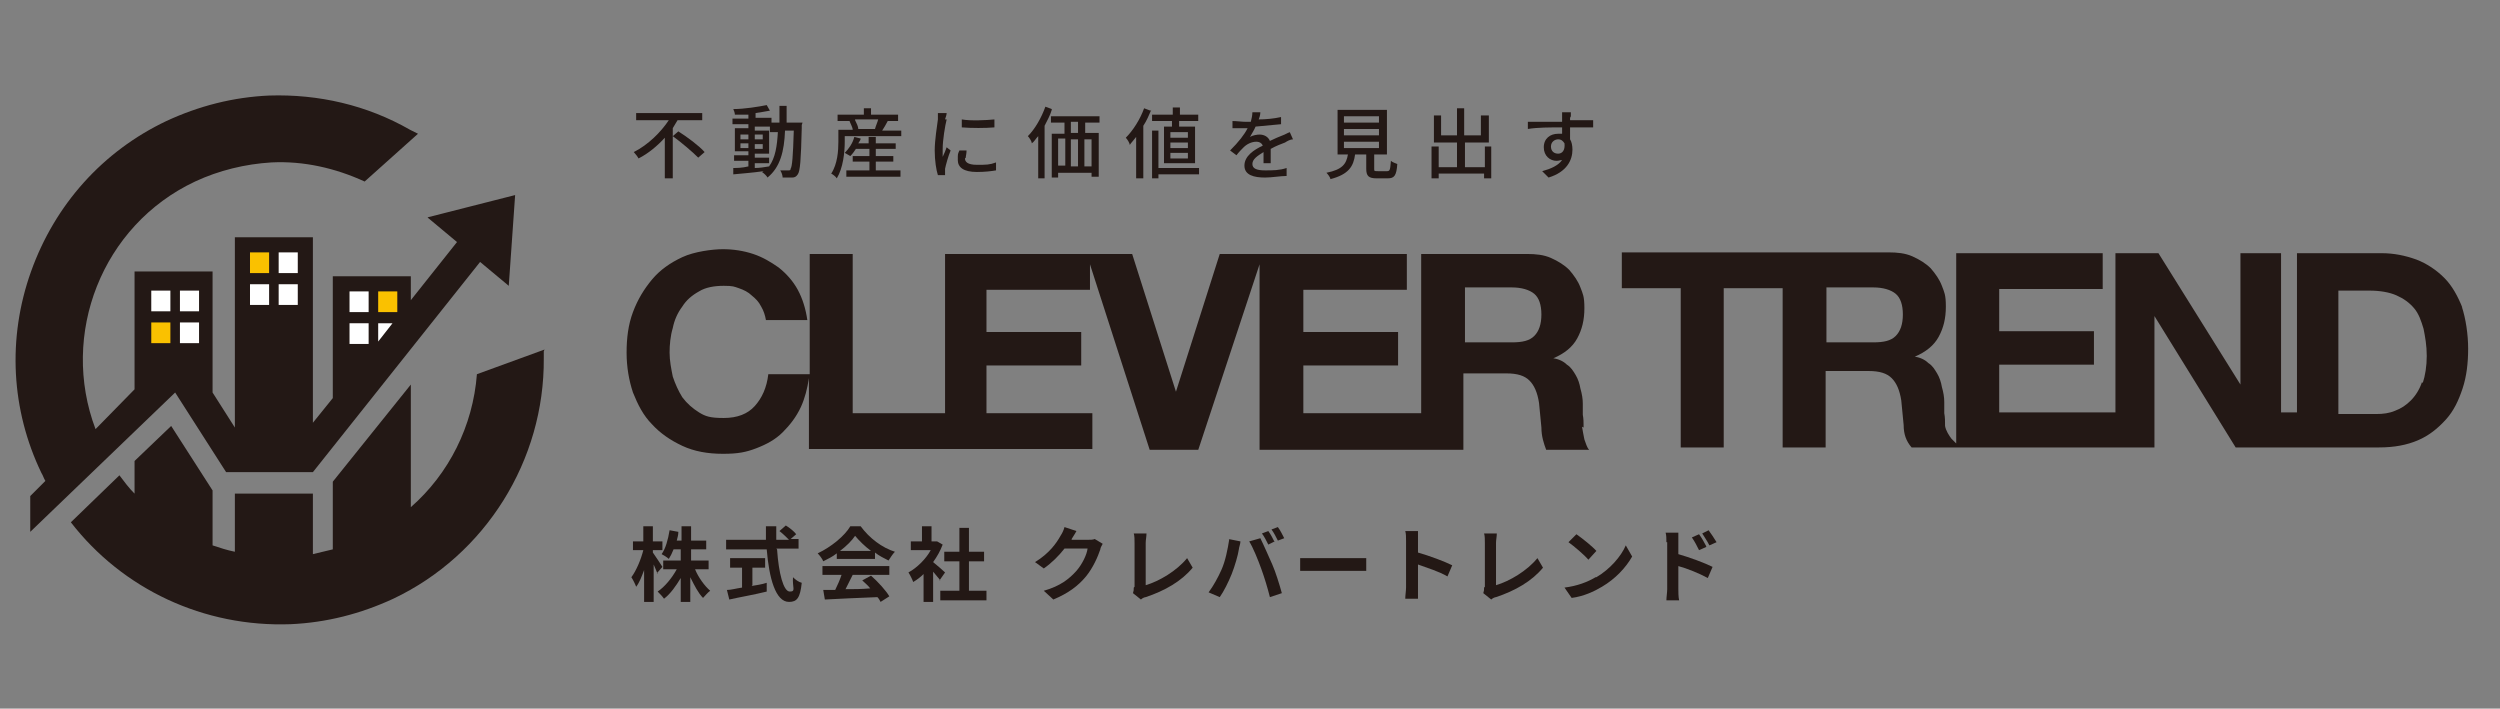 <?xml version="1.0" encoding="UTF-8"?>
<svg id="_レイヤー_1" data-name="レイヤー_1" xmlns="http://www.w3.org/2000/svg" version="1.1" viewBox="0 0 314 89">
  <rect x="0" y="0" width="314" height="89" fill="#808080" stroke="none"/>
  <!-- Generator: Adobe Illustrator 29.5.1, SVG Export Plug-In . SVG Version: 2.1.0 Build 141)  -->
  <defs>
    <style>
      .st0 {
        fill: #231815;
      }

      .st1 {
        fill: #fff;
      }

      .st2 {
        fill: #fac100;
      }
    </style>
  </defs>
  <g>
    <g>
      <path class="st0" d="M82.6,72.1c-.1-.3-.3-.7-.5-1.2v4.7h-1.2v-4c-.3.8-.6,1.6-1,2.1-.1-.3-.4-.9-.6-1.2.6-.8,1.2-2.2,1.5-3.4h-1.3v-1.1h1.3v-1.9h1.2v1.9h1.2v1.1h-1.2v.3c.3.4,1,1.5,1.2,1.8l-.7.8ZM87.3,71.5c.4,1,1.2,2.1,1.9,2.7-.3.2-.7.7-.9.9-.6-.6-1.1-1.6-1.6-2.6v3.1h-1.2v-3c-.6,1-1.3,2-2.1,2.6-.2-.3-.6-.7-.8-.9.9-.6,1.8-1.7,2.4-2.8h-1.7v-1.1h2.2v-1.4h-.9c-.2.5-.4.9-.6,1.2-.2-.2-.7-.5-.9-.6.5-.7.8-1.8,1-3l1.1.2c0,.4-.1.7-.2,1.1h.6v-1.8h1.2v1.8h1.9v1.1h-1.9v1.4h2.2v1.1h-1.6Z"/>
      <path class="st0" d="M97.6,69c.2,3,.8,5.3,1.6,5.3s.3-.5.4-1.8c.3.3.7.6,1.1.7-.2,1.9-.6,2.4-1.6,2.4-1.7,0-2.5-3-2.8-6.6h-5.1v-1.2h5c0-.6,0-1.1,0-1.7h1.3c0,.6,0,1.1,0,1.7h1.6c-.3-.3-.8-.8-1.2-1.1l.8-.7c.5.3,1.1.8,1.3,1.1l-.7.6h1v1.2h-2.8ZM94.4,73.6c.6-.1,1.3-.2,1.9-.4v1.1c-1.6.4-3.4.7-4.7,1l-.3-1.2c.5,0,1.2-.2,1.9-.3v-2.5h-1.5v-1.2h4.4v1.2h-1.6v2.2Z"/>
      <path class="st0" d="M105.1,69.5c-.5.4-1.1.7-1.7,1-.1-.3-.5-.8-.7-1,1.7-.8,3.4-2.2,4.1-3.4h1.3c1.1,1.5,2.7,2.7,4.3,3.2-.3.3-.6.8-.8,1.1-.6-.3-1.2-.6-1.7-1v.8h-4.8v-.7ZM103.3,71.1h8.4v1.1h-4.6c-.3.6-.6,1.2-.9,1.8,1,0,2,0,3.1-.1-.3-.4-.7-.7-1-1l1.1-.6c.9.8,1.9,1.9,2.3,2.6l-1.1.7c-.1-.2-.2-.4-.4-.6-2.4.1-4.9.2-6.6.3l-.2-1.2h1.5c.3-.6.6-1.3.8-1.9h-2.4v-1.1ZM109.4,69.2c-.8-.6-1.5-1.3-2-1.9-.4.6-1.1,1.3-1.9,1.9h3.8Z"/>
      <path class="st0" d="M118.1,72.9c-.2-.3-.6-.7-.9-1.1v3.8h-1.2v-3.5c-.4.4-.8.7-1.3,1-.1-.3-.4-.9-.6-1.2,1.1-.6,2.2-1.7,2.8-2.8h-2.5v-1.1h1.4v-1.9h1.2v1.9h.7c0,0,.7.4.7.4-.3.8-.7,1.5-1.2,2.2.5.4,1.3,1.1,1.5,1.3l-.7,1ZM123.9,74.2v1.2h-5.8v-1.2h2.4v-3.7h-1.9v-1.2h1.9v-3h1.2v3h1.9v1.2h-1.9v3.7h2.2Z"/>
      <path class="st0" d="M134.6,67.8s0,0,0,0h2c.3,0,.7,0,.9-.1l1,.6c-.1.2-.3.5-.3.7-.3.9-.9,2.3-1.8,3.4-1,1.2-2.2,2.1-4.1,2.9l-1.2-1.1c2.1-.6,3.2-1.5,4.1-2.5.7-.8,1.3-2,1.4-2.8h-2.9c-.7.9-1.6,1.8-2.6,2.5l-1.1-.8c1.8-1.1,2.7-2.4,3.2-3.3.2-.3.4-.7.5-1.1l1.5.5c-.2.4-.5.8-.6,1Z"/>
      <path class="st0" d="M142.5,73.7v-5.5c0-.4,0-.9-.1-1.2h1.6c0,.4-.1.8-.1,1.2v5.3c1.7-.5,3.9-1.8,5.2-3.4l.7,1.2c-1.4,1.7-3.5,2.9-5.9,3.7-.1,0-.4.1-.6.3l-1-.8c.1-.3.1-.4.1-.7Z"/>
      <path class="st0" d="M154.3,67.7l1.5.3c0,.3-.2.8-.2,1-.1.7-.5,2.1-.9,3.1-.4,1-1,2.2-1.5,2.9l-1.4-.6c.6-.8,1.2-1.9,1.6-2.8.5-1.1.8-2.6,1-3.9ZM156.9,68l1.4-.4c.4.8,1.1,2.4,1.5,3.3.4.9.9,2.5,1.2,3.6l-1.5.5c-.3-1.2-.7-2.5-1.1-3.6-.4-1.1-1-2.6-1.5-3.4ZM160.1,68l-.8.4c-.2-.4-.5-1-.8-1.4l.8-.3c.3.4.6,1,.8,1.4ZM161.3,67.6l-.8.3c-.2-.4-.5-1-.8-1.4l.8-.3c.3.4.6,1,.8,1.4Z"/>
      <path class="st0" d="M164.9,70.1h5.5c.5,0,.9,0,1.2,0v1.6c-.2,0-.8,0-1.2,0h-5.5c-.6,0-1.3,0-1.6,0v-1.6c.4,0,1.1,0,1.6,0Z"/>
      <path class="st0" d="M176.6,67.9c0-.4,0-.9-.1-1.2h1.6c0,.4,0,.8,0,1.2v1.5c1.4.4,3.3,1.1,4.3,1.6l-.6,1.4c-1-.6-2.6-1.1-3.7-1.5v2.9c0,.3,0,1,0,1.4h-1.6c0-.4.1-1,.1-1.4v-5.9Z"/>
      <path class="st0" d="M186.5,73.7v-5.5c0-.4,0-.9-.1-1.2h1.6c0,.4-.1.8-.1,1.2v5.3c1.7-.5,3.9-1.8,5.2-3.4l.7,1.2c-1.4,1.7-3.5,2.9-5.9,3.7-.1,0-.4.1-.6.3l-1-.8c.1-.3.1-.4.1-.7Z"/>
      <path class="st0" d="M200.5,72.5c1.7-1,3.1-2.6,3.7-4l.8,1.4c-.8,1.4-2.1,2.8-3.8,3.8-1,.6-2.3,1.2-3.8,1.4l-.9-1.3c1.6-.2,2.9-.7,3.9-1.3ZM200.5,69.2l-1,1.1c-.5-.6-1.8-1.7-2.5-2.2l1-1c.7.5,2,1.5,2.6,2.2Z"/>
      <path class="st0" d="M209.3,68.1c0-.4,0-.9-.1-1.2h1.6c0,.4,0,.8,0,1.2v1.5c1.4.4,3.3,1.1,4.3,1.6l-.6,1.4c-1.1-.6-2.6-1.2-3.7-1.5v2.9c0,.3,0,1,.1,1.4h-1.6c0-.4.1-1,.1-1.4v-5.9ZM214.3,68.7l-.9.4c-.3-.6-.5-1-.9-1.6l.9-.4c.3.4.7,1.1.9,1.5ZM215.6,68.1l-.9.4c-.3-.6-.6-1-.9-1.5l.8-.4c.3.4.7,1,1,1.5Z"/>
    </g>
    <g>
      <path class="st0" d="M85.1,15.1c-.2.3-.4.7-.6,1v6.3h-1v-5.1c-.9,1-2.1,2-3.3,2.6-.1-.2-.4-.6-.6-.8,1.8-.9,3.4-2.5,4.4-4h-4.1v-.9h8.3v.9h-3ZM85.2,16.5c1.1.7,2.6,1.8,3.3,2.6l-.8.7c-.7-.7-2.1-1.9-3.2-2.7l.7-.6Z"/>
      <path class="st0" d="M100.7,15.7s0,.3,0,.4c-.1,4-.2,5.4-.5,5.8-.2.3-.4.4-.7.4-.3,0-.7,0-1.2,0,0-.2-.1-.6-.3-.9.4,0,.8,0,1,0s.3,0,.3-.2c.2-.3.3-1.5.4-4.8h-1.1c-.1,2.6-.6,4.6-2.2,5.9-.1-.2-.4-.5-.7-.7,0,0,.1,0,.2-.1-1.4.2-2.8.3-3.8.4v-.8c.4,0,1.1,0,1.9-.2v-.7h-1.8v-.7h1.8v-.5h-1.7v-2.9h1.7v-.5h-2v-.7h2v-.5c-.6,0-1.2,0-1.7,0,0-.2-.1-.5-.2-.7,1.4,0,3.2-.3,4.2-.5l.4.7c-.5.1-1.2.2-1.8.3v.6h2v.6h1c0-.7,0-1.4,0-2.1h.9c0,.7,0,1.4,0,2.1h2ZM93,17.5h1v-.6h-1v.6ZM94,18.6v-.6h-1v.6h1ZM94.8,21.1c.6,0,1.2-.1,1.8-.2.8-1.1,1-2.6,1.1-4.3h-1v-.7h-1.9v.5h1.8v2.9h-1.8v.5h1.8v.7h-1.8v.7ZM95.8,17.5v-.6h-1v.6h1ZM94.8,18.1v.6h1v-.6h-1Z"/>
      <path class="st0" d="M113.2,16.3v.8h-7.1v.7c0,1.3-.2,3.3-1,4.6-.1-.2-.5-.5-.7-.6.8-1.2.9-2.9.9-4v-1.5h1.8c0-.3-.3-.8-.4-1.1h.3c0,0-1.8,0-1.8,0v-.8h3.3v-.8h.9v.8h3.4v.8h-1.4.1c-.2.4-.5.9-.7,1.2h2.4ZM110.1,21.4h3v.8h-6.8v-.8h2.9v-1.1h-2.1v-.7h2.1v-.9h-1.7c-.2.3-.4.6-.7.9-.2-.1-.5-.3-.7-.4.5-.5,1-1.2,1.2-2l.8.2c0,.2-.2.4-.3.6h1.3v-.8h.9v.8h2.5v.7h-2.5v.9h2.2v.7h-2.2v1.1ZM107.4,15.1c.2.4.4.8.4,1.1h-.3c0,0,2.6,0,2.6,0h-.2c.1-.4.3-.8.4-1.2h-2.9Z"/>
      <path class="st0" d="M118.9,15c-.2.8-.5,2.6-.5,3.7s0,.7,0,1c.2-.4.4-.9.5-1.2l.5.4c-.3.7-.6,1.8-.7,2.3,0,.1,0,.3,0,.4,0,0,0,.2,0,.4h-.9c-.2-.6-.4-1.8-.4-3.1s.3-3.1.4-3.9c0-.2,0-.5,0-.8h1.1c0,.3-.2.7-.2.8ZM121.2,19.9c0,.4.3.8,1.5.8s1.6,0,2.4-.3v1c-.6.1-1.4.2-2.4.2-1.7,0-2.4-.6-2.4-1.5s0-.7.2-1.2h.9c0,.4-.1.7-.1.9ZM124.9,15v1c-1.1.1-2.9.1-4.1,0v-1c1.1.2,3.1.1,4.1,0Z"/>
      <path class="st0" d="M132.1,13.8c-.2.7-.6,1.4-.9,2v6.6h-.8v-5.3c-.3.3-.5.7-.8.9,0-.2-.3-.7-.5-.9.9-.9,1.7-2.3,2.2-3.7l.8.3ZM136.3,15.3v1.4h1.7v5.5h-.9v-.5h-4.2v.6h-.8v-5.5h1.6v-1.4h-1.7v-.8h6.1v.8h-1.8ZM132.9,20.8h.9v-3.4h-.9v3.4ZM135.4,15.3h-.9v1.4h.9v-1.4ZM134.5,17.5v3.4h.9v-3.4h-.9ZM137.1,17.5h-.9v3.4h.9v-3.4Z"/>
      <path class="st0" d="M144.6,13.8c-.3.7-.6,1.4-1,2v6.6h-.9v-5.2c-.3.4-.6.7-.8,1,0-.2-.3-.7-.5-.9.9-.9,1.8-2.3,2.3-3.7l.8.3ZM150.6,21.9h-5.1v.5h-.8v-6h.8v4.7h5.1v.8ZM147.2,15.9c0-.2,0-.5,0-.7h-2.5v-.8h2.6c0-.3,0-.7,0-.9h.9c0,.3,0,.6,0,.9h2.3v.8h-2.4c0,.2,0,.5,0,.7h2v4.6h-3.9v-4.6h1ZM149.2,16.6h-2.2v.7h2.2v-.7ZM149.2,17.9h-2.2v.7h2.2v-.7ZM149.2,19.2h-2.2v.7h2.2v-.7Z"/>
      <path class="st0" d="M158,15c1,0,2-.1,2.9-.3v.9c-1,.1-2.1.2-3.2.3-.2.5-.5.9-.7,1.3.3-.2.9-.3,1.2-.3.6,0,1.1.3,1.3.8.6-.3,1.1-.5,1.6-.7.3-.1.6-.3.9-.4l.4.9c-.3,0-.7.2-1,.4-.5.2-1.1.4-1.8.8,0,.6,0,1.3,0,1.8h-.9c0-.3,0-.9,0-1.4-.8.5-1.4.9-1.4,1.5s.6.8,1.6.8,1.8,0,2.7-.3v1c-.7,0-1.9.2-2.7.2-1.4,0-2.6-.3-2.6-1.5s1.2-2,2.3-2.5c-.1-.3-.4-.5-.8-.5-.6,0-1.2.3-1.6.7-.3.3-.6.6-.9,1l-.8-.6c1.1-1.1,1.8-2,2.2-2.8h-.3c-.4,0-1.1,0-1.6,0v-.9c.5,0,1.2.1,1.7.1s.4,0,.6,0c.1-.4.2-.8.2-1.2h1c0,.3-.1.7-.3,1.1Z"/>
      <path class="st0" d="M174.2,21.5c.4,0,.4-.2.5-1.3.2.2.6.3.8.4-.1,1.5-.4,1.8-1.2,1.8h-1.4c-1,0-1.3-.3-1.3-1.2v-1.8h-1.4c-.2,1.5-.8,2.5-3.1,3.1,0-.2-.3-.6-.5-.8,2-.4,2.5-1.1,2.7-2.3h-1.3v-5.6h6.2v5.6h-1.6v1.8c0,.3,0,.3.5.3h1.2ZM168.8,15.4h4.4v-.8h-4.4v.8ZM168.8,17h4.4v-.8h-4.4v.8ZM168.8,18.6h4.4v-.8h-4.4v.8Z"/>
      <path class="st0" d="M187.3,18.4v4h-.9v-.6h-5.7v.6h-.9v-4h.9v2.6h2.3v-3.1h-2.9v-3.4h.9v2.5h2v-3.4h.9v3.4h2.1v-2.5h1v3.4h-3v3.1h2.5v-2.6h.9Z"/>
      <path class="st0" d="M197.2,14.6c0,.1,0,.3,0,.5h2.9v.9c-.6,0-1.5,0-2.9,0,0,.5,0,1.1,0,1.5.2.3.3.8.3,1.3,0,1.3-.7,2.8-3,3.5l-.8-.8c1.1-.3,2-.7,2.5-1.4-.2,0-.4.1-.7.1-.8,0-1.6-.6-1.6-1.7s.8-1.7,1.8-1.7.4,0,.5,0c0-.3,0-.5,0-.8-1.5,0-3.1,0-4.3.2v-.9c1.1,0,2.9,0,4.3,0,0-.2,0-.4,0-.5,0-.3,0-.6,0-.7h1.1c0,.1,0,.6,0,.7ZM195.7,19.3c.5,0,.9-.4.8-1.3-.2-.3-.4-.5-.8-.5s-.9.3-.9.9.4.9.9.9Z"/>
    </g>
    <g>
      <path class="st0" d="M198.9,53.7c0-.6,0-1.1-.1-1.6,0-.5,0-1,0-1.4,0-.6-.1-1.2-.3-1.9-.1-.6-.3-1.2-.6-1.7-.3-.5-.6-1-1.1-1.3-.4-.4-1-.7-1.7-.8h0c1.4-.6,2.4-1.4,3-2.5.6-1.1.9-2.3.9-3.8s-.2-1.8-.5-2.6c-.3-.8-.8-1.5-1.4-2.2-.6-.6-1.4-1.1-2.3-1.5-.9-.4-1.9-.5-3-.5h-13.3v20h-14.8v-6h11.9v-4.2h-11.9v-5.3h13v-4.5h-23.5l-5.5,17.3h0l-5.5-17.3h-23.5v20h-11.6v-20h-5.4v15.1h-5.2c-.2,1.7-.8,3-1.7,4-.9,1-2.2,1.5-3.9,1.5s-2.3-.2-3.1-.7c-.8-.5-1.5-1.1-2.1-1.9-.5-.8-.9-1.7-1.2-2.6-.2-1-.4-2-.4-3s.1-2.1.4-3.1c.2-1,.6-1.9,1.2-2.7.5-.8,1.2-1.4,2.1-1.9.8-.5,1.9-.7,3.1-.7s1.3.1,1.9.3c.6.2,1.2.5,1.6.9.5.4.9.8,1.2,1.4.3.5.5,1.1.6,1.7h5.2c-.2-1.4-.6-2.7-1.2-3.8-.6-1.1-1.4-2-2.4-2.8-1-.7-2-1.3-3.2-1.7-1.2-.4-2.5-.6-3.8-.6s-3.6.3-5.1,1c-1.5.7-2.8,1.6-3.8,2.8s-1.8,2.5-2.4,4.1c-.6,1.6-.8,3.3-.8,5.1s.3,3.5.8,5c.6,1.5,1.3,2.9,2.4,4,1,1.1,2.3,2,3.8,2.7,1.5.7,3.2,1,5.1,1s2.9-.2,4.2-.7c1.3-.5,2.4-1.1,3.3-2,.9-.9,1.7-1.9,2.3-3.2.5-1.1.8-2.3,1-3.6v8.9h35.6v-4.5h-13.3v-6h11.9v-4.2h-11.9v-5.3h13v-3.2l7.5,23.3h6.1l7.7-23.3v23.3h25.6v-9.6h5.4c1.4,0,2.3.3,2.9.9.6.6,1,1.5,1.2,2.8.1,1,.2,2,.3,3.1,0,1.1.3,2,.6,2.8h5.4c-.3-.3-.4-.8-.6-1.3-.1-.5-.2-1-.3-1.6ZM192.7,42.2c-.6.6-1.5.8-2.8.8h-5.9v-6.9h5.9c1.2,0,2.2.3,2.8.8.6.5.9,1.4.9,2.6s-.3,2.1-.9,2.7Z"/>
      <path class="st0" d="M309.3,38.7c-.6-1.5-1.3-2.8-2.3-3.8-1-1-2.2-1.8-3.5-2.3-1.4-.5-2.8-.8-4.4-.8h-10.6v20h-2v-20h-5.1v16.5h0l-10.3-16.5h-5.4v20h-14.6v-6h11.9v-4.2h-11.9v-5.3h13v-4.5h-18.4v23.9c-.2-.2-.4-.4-.6-.6-.3-.4-.7-1-.8-1.6,0-.6,0-1.1-.1-1.6,0-.5,0-1,0-1.4,0-.6-.1-1.2-.3-1.9-.1-.6-.3-1.2-.6-1.7-.3-.5-.6-1-1.1-1.3-.4-.4-1-.7-1.7-.8h0c1.4-.6,2.4-1.4,3-2.5.6-1.1.9-2.3.9-3.8s-.2-1.8-.5-2.6c-.3-.8-.8-1.5-1.4-2.2-.6-.6-1.4-1.1-2.3-1.5-.9-.4-1.9-.5-3-.5h-33.5v4.5h7.4v20h5.4v-20h7.4v20h5.4v-9.6h5.4c1.4,0,2.3.3,2.9.9.6.6,1,1.5,1.2,2.8.1,1,.2,2,.3,3.1,0,1.1.3,2,1,2.8h30.5v-16.5h0l10.2,16.5h5.4s2,0,2,0h0s10.6,0,10.6,0c1.9,0,3.5-.3,4.9-.9,1.4-.6,2.5-1.5,3.5-2.6s1.6-2.4,2.1-3.9c.5-1.5.7-3.2.7-5s-.3-3.8-.8-5.3ZM238.1,42.2c-.6.6-1.5.8-2.8.8h-5.9v-6.9h5.9c1.2,0,2.2.3,2.8.8.6.5.9,1.4.9,2.6s-.3,2.1-.9,2.7ZM304.2,48c-.3.9-.8,1.7-1.4,2.3-.6.6-1.2,1-2,1.3-.7.3-1.5.4-2.3.4h-4.8v-15.5h3.9c1.3,0,2.5.2,3.4.6s1.6.9,2.2,1.6c.6.7.9,1.6,1.2,2.6.2,1,.4,2.1.4,3.4s-.2,2.5-.5,3.4Z"/>
    </g>
  </g>
  <g>
    <path class="st0" d="M53.8,27.4l3.6,3-5.8,7.3v-3h-9.8v15.3l-2.5,3.1v-23.3h-9.8v23.9l-2.8-4.4v-15.2h-9.8v14.8l-4.9,5c-4.5-11.9.8-25.6,12.5-31.1,3-1.4,6.3-2.2,9.6-2.4,4-.2,8,.7,11.7,2.4l6.7-6-1-.5c-5.4-3.1-11.5-4.5-17.7-4.3-4.5.2-8.8,1.3-12.9,3.2-8,3.8-14,10.5-17,18.9-3,8.4-2.5,17.4,1.3,25.3.2.3.3.7.5,1l-1.9,1.9v.6s0,3.9,0,3.9l18.2-17.5,6.4,10h10.9l21-26.4,3.6,3,.8-11.4-11,2.8Z"/>
    <rect class="st1" x="19" y="36.5" width="2.4" height="2.6"/>
    <rect class="st1" x="22.6" y="36.5" width="2.4" height="2.6"/>
    <rect class="st2" x="19" y="40.5" width="2.4" height="2.6"/>
    <rect class="st1" x="22.6" y="40.5" width="2.4" height="2.6"/>
    <rect class="st1" x="43.9" y="36.6" width="2.4" height="2.6"/>
    <rect class="st2" x="47.5" y="36.6" width="2.4" height="2.6"/>
    <rect class="st1" x="43.9" y="40.6" width="2.4" height="2.6"/>
    <polygon class="st1" points="47.5 40.6 47.5 42.9 49.3 40.6 47.5 40.6"/>
    <path class="st0" d="M68.4,43.9l-8.5,3.1c-.5,6.5-3.5,12.5-8.3,16.7v-15.4l-9.8,12.2v8.5c-.8.2-1.7.4-2.5.6v-7.6h-9.8v7.3c-1-.2-1.9-.5-2.8-.8v-6.9l-5.2-8.1-4.6,4.4v4.1c-.7-.7-1.3-1.5-1.9-2.3l-6.1,5.9c6.5,8.4,16.7,13.2,27.6,12.8h0c4.5-.2,8.8-1.3,12.9-3.2,11.6-5.5,19-17.4,18.9-30.2v-.9Z"/>
    <rect class="st2" x="31.4" y="31.7" width="2.4" height="2.6"/>
    <rect class="st1" x="35" y="31.7" width="2.4" height="2.6"/>
    <rect class="st1" x="31.4" y="35.7" width="2.4" height="2.6"/>
    <rect class="st1" x="35" y="35.7" width="2.4" height="2.6"/>
  </g>
</svg>